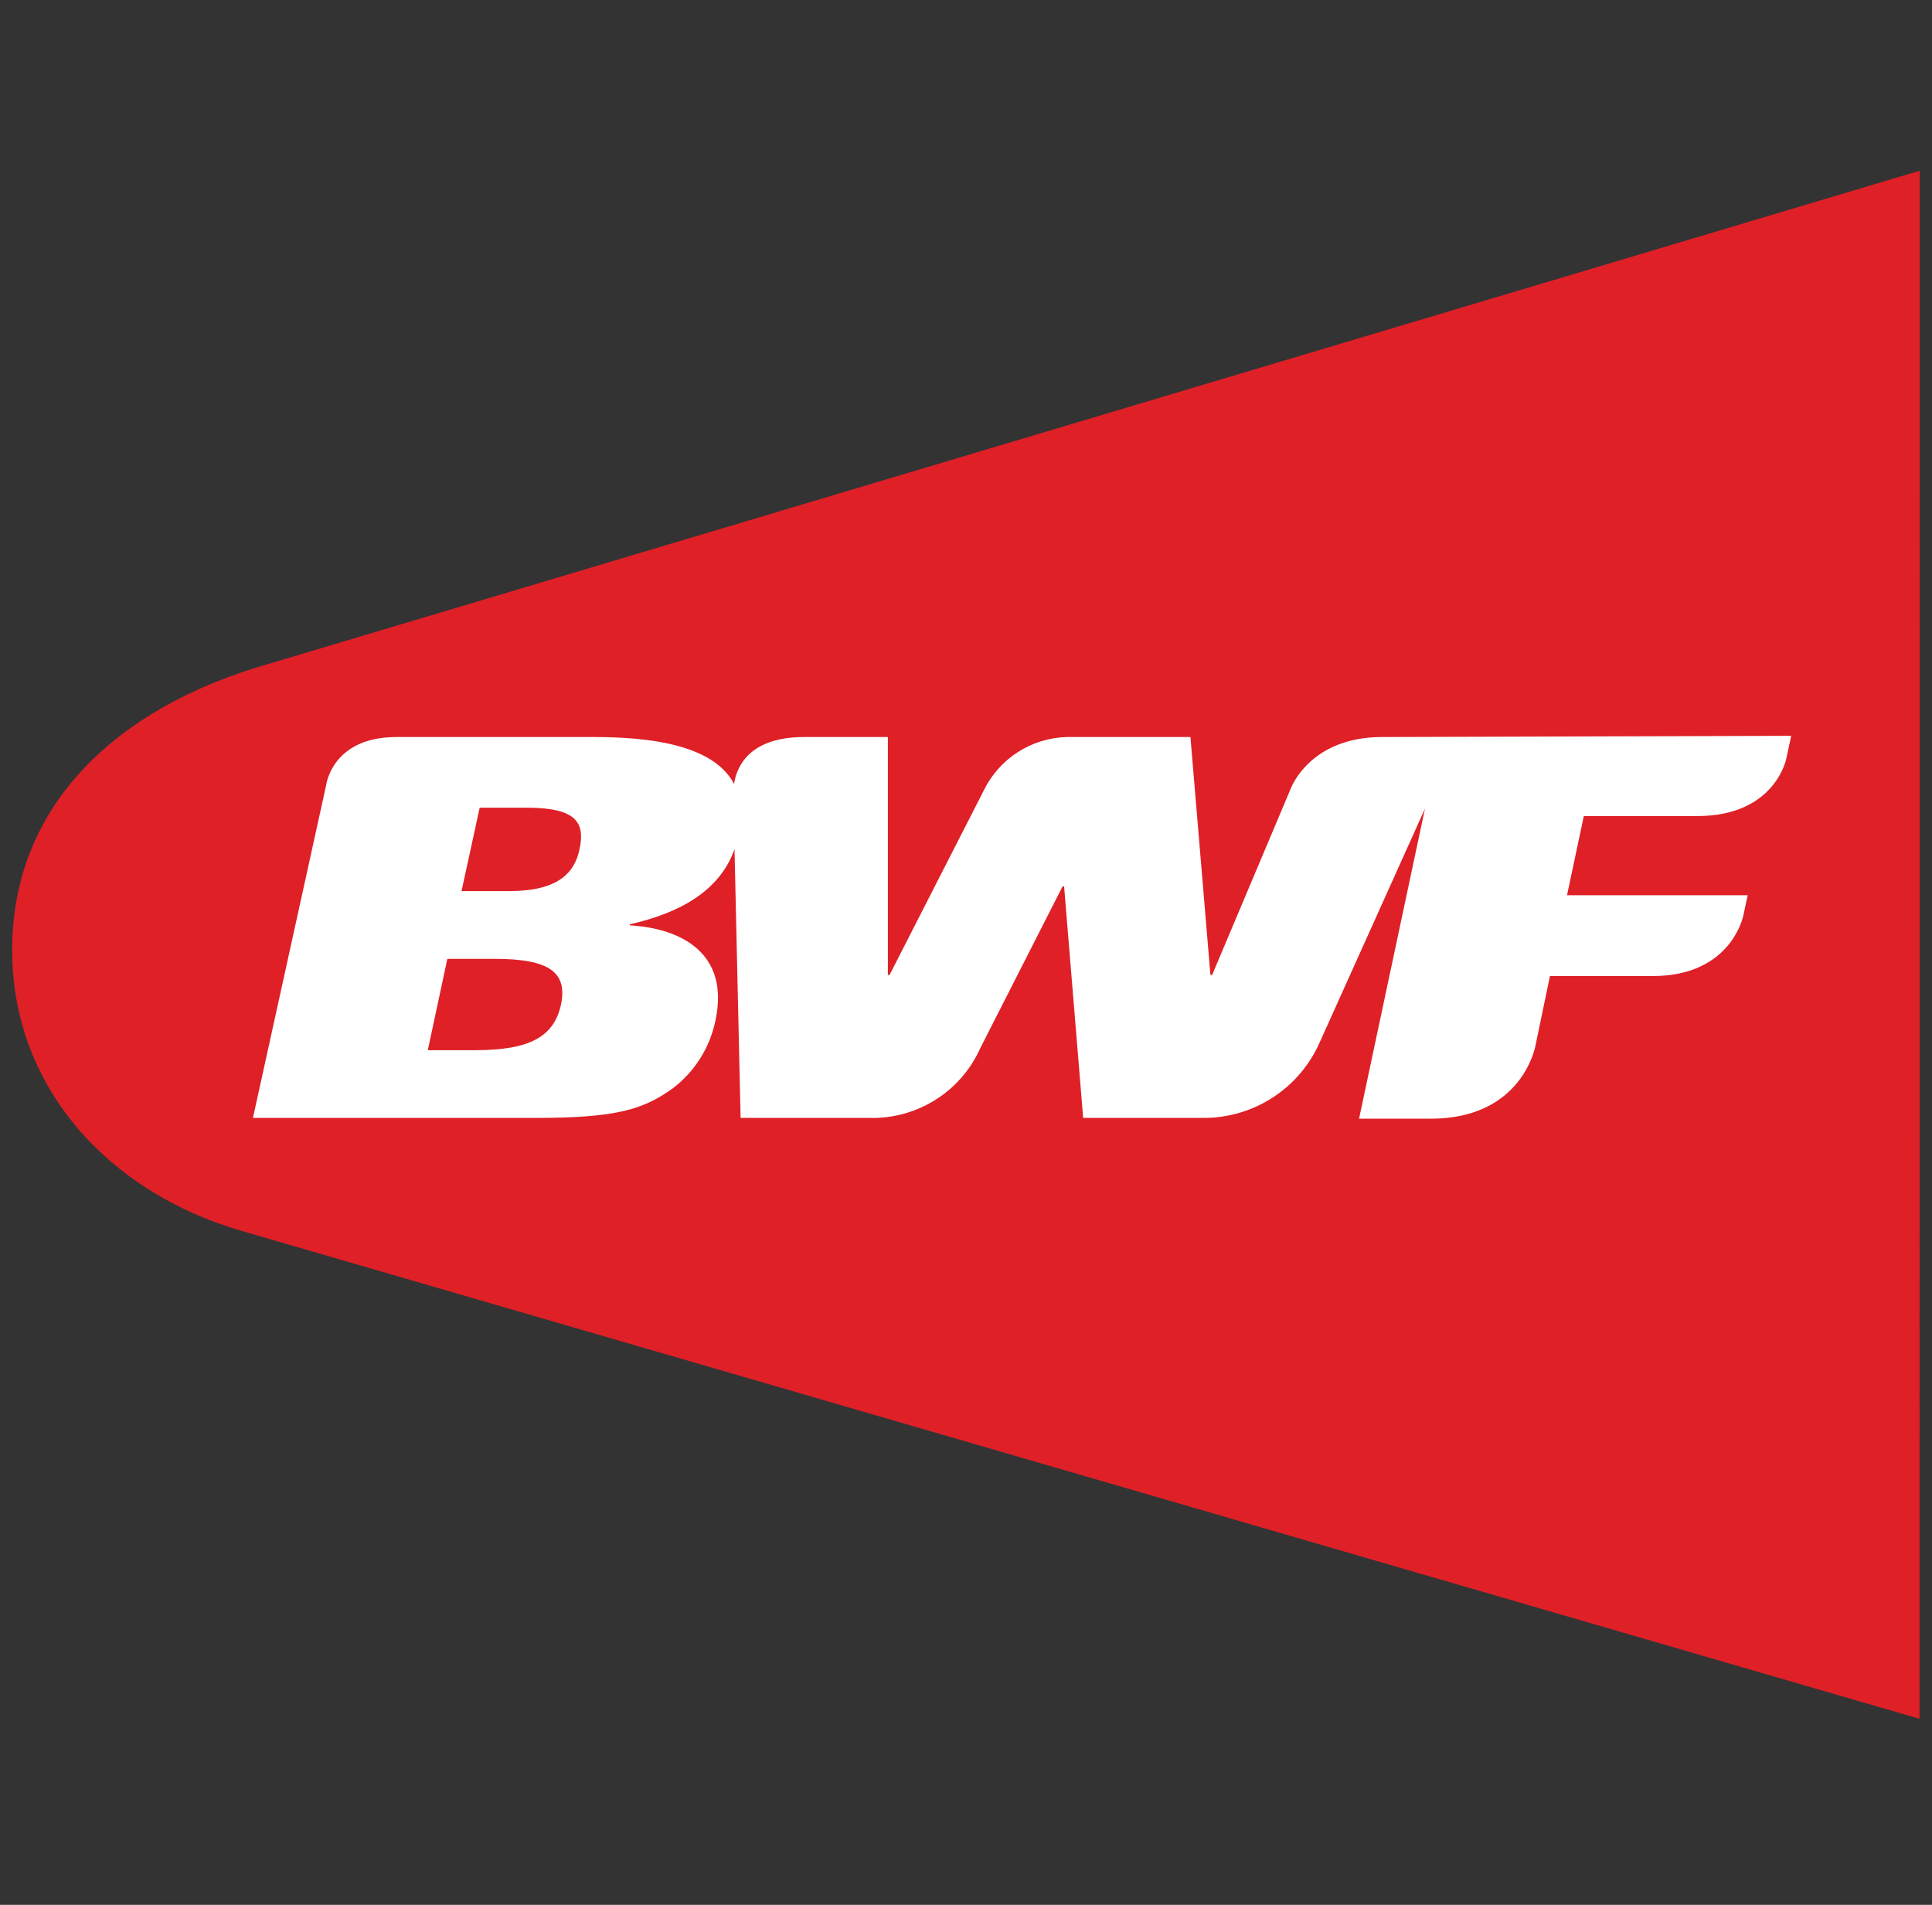 <?xml version="1.0" encoding="UTF-8"?> <svg xmlns="http://www.w3.org/2000/svg" width="142" height="140" viewBox="0 0 142 140" fill="none"><rect x="0" y="0" width="142" height="140" fill="#333333" stroke="none"/><path d="M141.105 12.546L19.534 48.855C8.79 51.965 0.883 59.026 0.895 69.846C0.895 80.005 8.095 87.659 17.717 90.456L141.083 126.328L141.105 12.546Z" fill="#DF2027"></path><path d="M42.591 62.428C42.21 64.285 40.842 65.493 37.432 65.493H33.922L35.256 59.362H38.711C42.4 59.362 43.017 60.481 42.591 62.428ZM41.234 73.829C40.729 76.157 38.991 77.186 34.942 77.186H31.443L32.879 70.473H36.378C40.46 70.473 41.705 71.513 41.234 73.829ZM101.582 54.17C96.199 54.17 94.853 57.997 94.853 57.997L89.089 71.659H88.965L87.496 54.17H78.401C77.115 54.206 75.865 54.595 74.787 55.294C73.709 55.993 72.844 56.974 72.288 58.131L65.38 71.659H65.257V54.17H59.1C55.017 54.17 54.131 56.408 53.952 57.616C52.774 55.379 49.522 54.17 43.712 54.17H29.133C24.4 54.17 23.974 57.695 23.974 57.695L18.591 82.165H39.271C45.328 82.165 47.268 81.55 49.443 79.994C51.078 78.754 52.199 76.958 52.595 74.948C53.604 70.148 50.184 68.235 46.292 68.011V67.933C49.847 67.127 52.864 65.561 53.986 62.416L54.434 82.165H64.303C65.951 82.132 67.555 81.632 68.927 80.722C70.3 79.813 71.384 78.532 72.053 77.029L78.098 65.147H78.21L79.612 82.165H88.427C90.237 82.174 92.011 81.656 93.531 80.674C95.051 79.692 96.251 78.29 96.984 76.638L104.734 59.429L99.889 82.221H105.16C111.967 82.221 112.865 76.806 112.865 76.806L113.919 71.737H121.478C127.298 71.737 128.139 67.261 128.139 67.261L128.453 65.796H115.175L116.409 59.977H124.764C130.472 59.977 131.291 55.759 131.291 55.759L131.65 54.081L101.582 54.17Z" fill="white"></path></svg> 